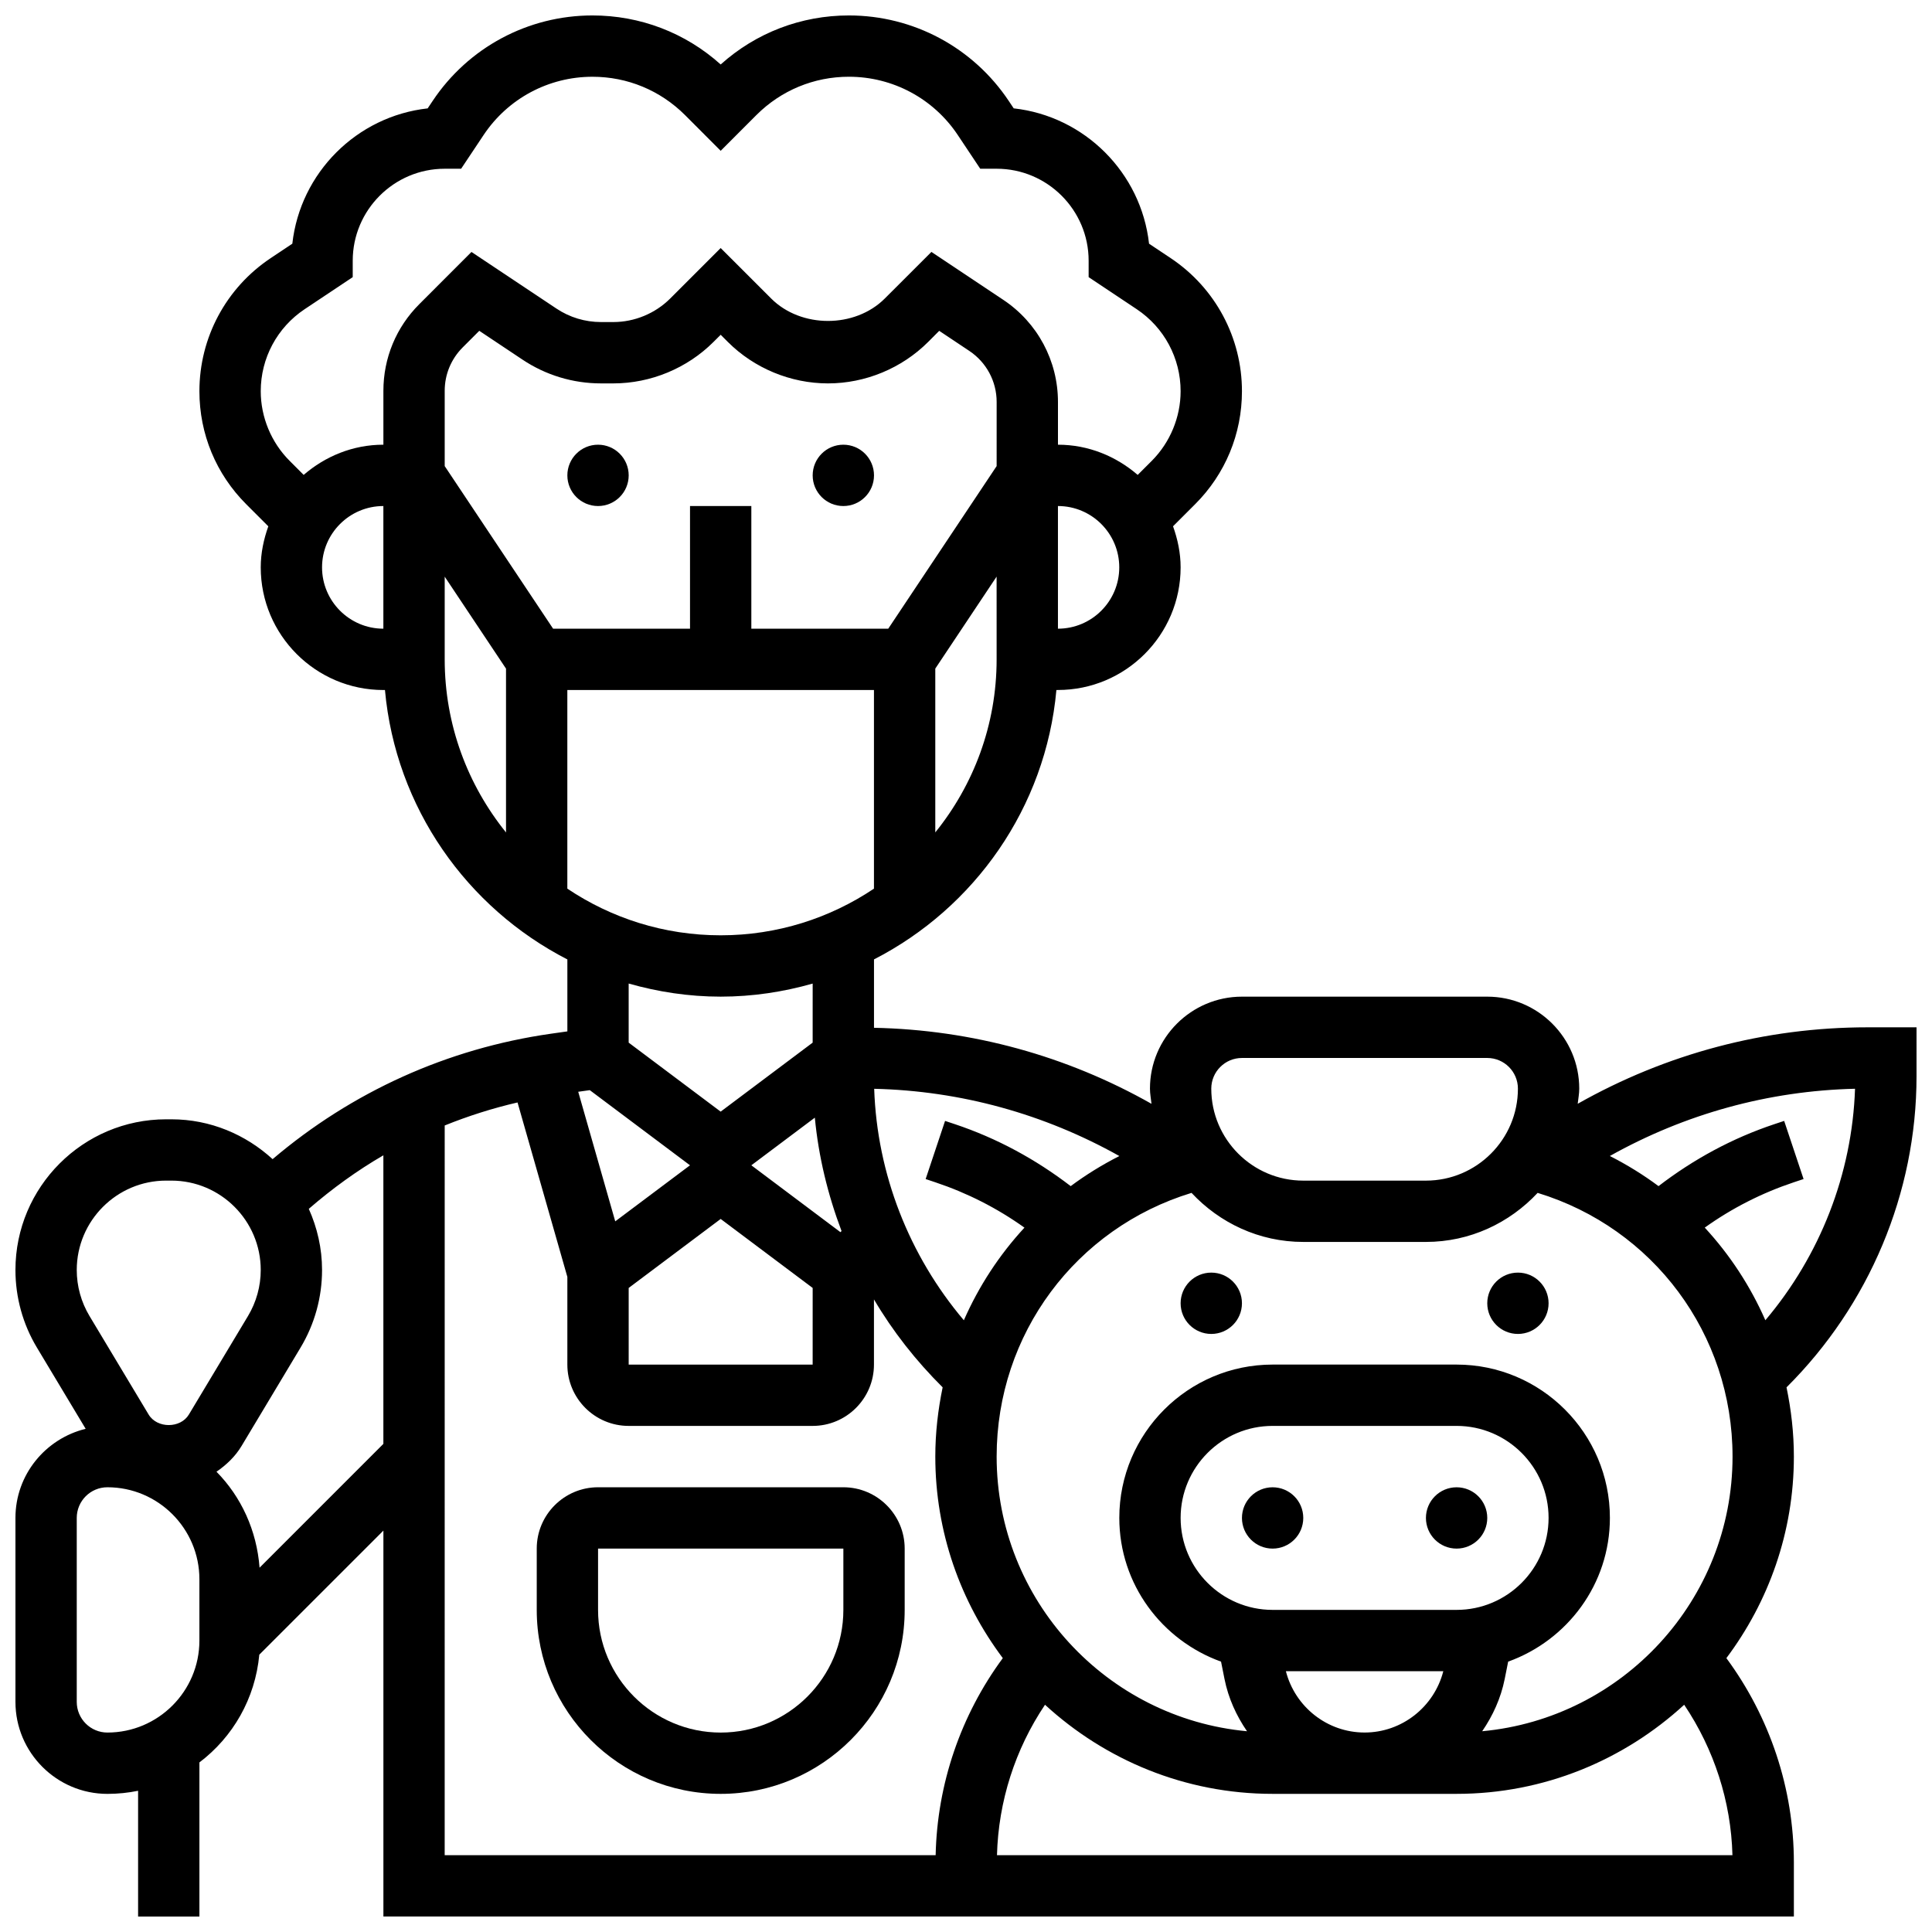<?xml version="1.0" encoding="UTF-8"?>
<!-- Uploaded to: ICON Repo, www.iconrepo.com, Generator: ICON Repo Mixer Tools -->
<svg width="800px" height="800px" version="1.1" viewBox="144 144 512 512" xmlns="http://www.w3.org/2000/svg">
 <defs>
  <clipPath id="a">
   <path d="m148.09 148.09h503.81v503.81h-503.81z"/>
  </clipPath>
 </defs>
 <path d="m310.61 269.98c0 4.488-3.637 8.125-8.125 8.125s-8.129-3.637-8.129-8.125 3.641-8.129 8.129-8.129 8.125 3.641 8.125 8.129"/>
 <path d="m375.62 269.98c0 4.488-3.637 8.125-8.125 8.125-4.488 0-8.129-3.637-8.129-8.125s3.641-8.129 8.129-8.129c4.488 0 8.125 3.641 8.125 8.129"/>
 <path d="m489.38 546.27c0 4.488-3.637 8.125-8.125 8.125-4.488 0-8.125-3.637-8.125-8.125s3.637-8.125 8.125-8.125c4.488 0 8.125 3.637 8.125 8.125"/>
 <path d="m538.14 546.27c0 4.488-3.641 8.125-8.125 8.125-4.488 0-8.129-3.637-8.129-8.125s3.641-8.125 8.129-8.125c4.484 0 8.125 3.637 8.125 8.125"/>
 <path d="m554.39 489.38c0 4.488-3.637 8.129-8.125 8.129s-8.125-3.641-8.125-8.129c0-4.488 3.637-8.125 8.125-8.125s8.125 3.637 8.125 8.125"/>
 <path d="m473.13 489.38c0 4.488-3.641 8.129-8.125 8.129-4.488 0-8.129-3.641-8.129-8.129 0-4.488 3.641-8.125 8.129-8.125 4.484 0 8.125 3.637 8.125 8.125"/>
 <g clip-path="url(#a)">
  <path d="m651.9 416.25h-12.977c-27.199 0-53.422 7.027-76.816 20.266 0.141-1.34 0.41-2.641 0.41-4.012 0-13.441-10.938-24.379-24.379-24.379h-65.008c-13.441 0-24.379 10.938-24.379 24.379 0 1.375 0.27 2.672 0.406 4.016-22.453-12.699-47.512-19.609-73.539-20.145v-18.121c26.613-13.652 45.512-40.207 48.34-71.395l0.414-0.004c17.926 0 32.504-14.578 32.504-32.504 0-3.836-0.789-7.461-2.008-10.879l5.852-5.852c8.004-7.996 12.41-18.633 12.41-29.945 0-14.195-7.055-27.367-18.859-35.25l-5.762-3.844c-2.098-18.805-17.066-33.781-35.867-35.867l-1.301-1.949c-9.469-14.195-25.305-22.672-42.371-22.672-12.668 0-24.629 4.59-33.98 12.992-9.355-8.402-21.316-12.992-33.984-12.992-17.074 0-32.91 8.477-42.367 22.68l-1.301 1.949c-18.805 2.09-33.773 17.059-35.867 35.859l-5.762 3.844c-11.809 7.883-18.863 21.055-18.863 35.25 0 11.312 4.402 21.949 12.41 29.953l5.852 5.852c-1.219 3.422-2.008 7.047-2.008 10.879 0 17.926 14.578 32.504 32.504 32.504h0.414c2.828 31.188 21.738 57.742 48.34 71.395v19.07l-4.402 0.625c-27.441 3.926-52.73 15.406-73.711 33.234-7.102-6.496-16.473-10.559-26.832-10.559h-1.383c-22.02 0-39.938 17.918-39.938 39.938 0 7.25 1.965 14.359 5.688 20.551l12.922 21.535c-10.652 2.609-18.609 12.164-18.609 23.613v48.754c0 13.441 10.938 24.379 24.379 24.379 2.777 0 5.5-0.285 8.125-0.82v33.324h16.25v-40.84c8.855-6.703 14.789-16.895 15.871-28.555l32.887-32.879v102.27h373.79v-14.285c0-19.551-6.34-38.535-17.887-54.191 11.184-14.918 17.887-33.375 17.887-53.41 0-6.281-0.715-12.41-1.949-18.348 21.883-21.766 34.453-51.473 34.453-82.441zm-178.77 8.125h65.008c4.484 0 8.125 3.641 8.125 8.125 0 13.441-10.938 24.379-24.379 24.379h-32.504c-13.441 0-24.379-10.938-24.379-24.379 0.004-4.484 3.644-8.125 8.129-8.125zm-32.488 25.988c-4.551 2.309-8.867 4.973-12.895 7.973-9.281-7.117-19.551-12.699-30.73-16.43l-2.566-0.852-5.144 15.406 2.562 0.859c8.492 2.836 16.406 6.867 23.621 12.02-6.656 7.207-12.082 15.496-16.059 24.547-14.496-17.129-23.004-38.762-23.762-61.344 22.984 0.535 45.105 6.688 64.973 17.82zm-140.34-17.461 26.555 19.914-19.812 14.855-9.809-34.34zm59.637 7.289c0.984 10.344 3.445 20.422 7.078 30.051l-0.293 0.293-23.613-17.719zm-49.332 45.129 24.379-18.285 24.379 18.285-0.004 20.316h-48.754zm97.512-217.8-28.727 43.094h-36.281v-32.504h-16.25v32.504h-36.281l-28.73-43.094v-19.949c0-4.34 1.691-8.418 4.762-11.5l4.402-4.402 11.418 7.613c6.188 4.137 13.395 6.324 20.836 6.324h3.277c9.891 0 19.566-4.008 26.555-11.004l1.887-1.883 1.887 1.887c6.984 6.992 16.664 11 26.555 11s19.566-4.008 26.555-11.004l2.918-2.926 7.981 5.324c4.531 3.023 7.238 8.078 7.238 13.52zm-113.77 111.98v-52.641h81.258v52.641c-11.625 7.801-25.602 12.367-40.625 12.367-15.027 0-29.004-4.566-40.633-12.367zm97.512-14.902v-43.41l16.25-24.379 0.004 21.926c0 17.367-6.109 33.309-16.254 45.863zm32.504-53.988v-32.504c8.965 0 16.25 7.289 16.25 16.25 0.004 8.965-7.285 16.254-16.25 16.254zm-199.64-84.664 12.75-8.5v-4.348c0-13.441 10.938-24.379 24.379-24.379h4.348l5.957-8.938c6.445-9.668 17.227-15.438 28.848-15.438 9.262 0 17.965 3.609 24.523 10.148l9.457 9.473 9.457-9.465c6.559-6.551 15.262-10.16 24.523-10.16 11.621 0 22.402 5.769 28.848 15.438l5.957 8.941h4.348c13.441 0 24.379 10.938 24.379 24.379v4.348l12.75 8.5c7.277 4.859 11.625 12.977 11.625 21.727 0 6.875-2.789 13.594-7.648 18.461l-3.727 3.723c-5.695-4.914-13.027-8.004-21.129-8.004v-11.336c0-10.891-5.41-20.996-14.473-27.043l-19.062-12.711-12.352 12.344c-7.922 7.93-22.199 7.93-30.121 0l-13.375-13.371-13.375 13.375c-3.969 3.965-9.461 6.238-15.066 6.238h-3.273c-4.227 0-8.305-1.234-11.816-3.574l-22.516-15-13.812 13.82c-6.148 6.137-9.527 14.305-9.527 22.98v14.277c-8.102 0-15.43 3.086-21.129 8.004l-3.723-3.731c-4.867-4.856-7.652-11.578-7.652-18.453 0-8.75 4.348-16.867 11.629-21.727zm4.621 68.41c0-8.965 7.289-16.25 16.25-16.25v32.504c-8.961 0-16.25-7.289-16.25-16.254zm32.504 24.379v-21.914l16.25 24.379v43.41c-10.137-12.566-16.25-28.508-16.25-45.875zm73.137 89.387c8.461 0 16.617-1.258 24.379-3.461l-0.004 11.586v4.062l-24.379 18.285-24.379-18.285v-15.66c7.766 2.211 15.922 3.473 24.383 3.473zm-146.96 48.754h1.383c13.059 0 23.688 10.629 23.688 23.688 0 4.297-1.172 8.516-3.371 12.188l-15.668 26.109c-2.234 3.731-8.441 3.731-10.676 0l-15.668-26.109c-2.203-3.672-3.375-7.887-3.375-12.188 0-13.059 10.629-23.688 23.688-23.688zm8.816 121.89c0 13.441-10.938 24.379-24.379 24.379-4.484 0-8.125-3.641-8.125-8.125v-48.754c0-4.484 3.641-8.125 8.125-8.125 13.441 0 24.379 10.938 24.379 24.379zm15.945-19.309c-0.746-9.863-4.867-18.789-11.418-25.434 2.617-1.797 4.957-4.016 6.629-6.793l15.66-26.117c3.723-6.207 5.688-13.309 5.688-20.551 0-5.777-1.293-11.238-3.512-16.203 6.191-5.356 12.773-10.133 19.762-14.188v76.473zm49.062-117.19c6.234-2.519 12.676-4.566 19.301-6.102l13.203 46.227v23.242c0 8.965 7.289 16.25 16.25 16.25h48.754c8.965 0 16.25-7.289 16.25-16.25v-17.277c4.996 8.477 11.133 16.277 18.203 23.305-1.23 5.941-1.945 12.07-1.945 18.352 0 20.039 6.703 38.492 17.887 53.41-11.156 15.129-17.391 33.375-17.797 52.227h-130.11zm146.36 193.38c0.375-14.27 4.812-28.09 12.727-39.867 15.918 14.609 37.059 23.613 60.316 23.613h48.754c23.258 0 44.398-9.004 60.32-23.613 7.914 11.781 12.418 25.598 12.789 39.867zm76.562-48.758h41.719c-2.438 9.477-10.984 16.25-20.859 16.25-9.875 0.004-18.422-6.773-20.859-16.25zm45.238-16.25h-48.754c-13.441 0-24.379-10.938-24.379-24.379s10.938-24.379 24.379-24.379h48.754c13.441 0 24.379 10.938 24.379 24.379-0.004 13.441-10.941 24.379-24.379 24.379zm6.785 32.16c2.812-4.106 4.941-8.727 5.965-13.84l0.918-4.606c15.664-5.637 26.961-20.508 26.961-38.094 0-22.402-18.227-40.629-40.629-40.629h-48.754c-22.402 0-40.629 18.227-40.629 40.629 0 17.586 11.297 32.457 26.961 38.094l0.918 4.606c1.023 5.102 3.144 9.734 5.965 13.84-37.156-3.438-66.352-34.754-66.352-72.789 0-32.488 21.016-60.539 51.648-69.883 7.418 7.945 17.902 13 29.609 13h32.504c11.711 0 22.191-5.055 29.609-13 30.637 9.344 51.652 37.395 51.652 69.883 0 38.035-29.199 69.352-66.348 72.789zm75.043-108.92c-3.973-9.051-9.41-17.34-16.059-24.547 7.215-5.16 15.129-9.184 23.621-12.02l2.566-0.852-5.144-15.406-2.566 0.852c-11.172 3.723-21.445 9.305-30.73 16.43-4.039-3.008-8.352-5.672-12.902-7.981 19.875-11.133 41.996-17.285 64.977-17.82-0.766 22.574-9.266 44.207-23.762 61.344z"/>
 </g>
 <path d="m367.5 538.14h-65.008c-8.965 0-16.25 7.289-16.25 16.25v16.25c0 26.891 21.867 48.754 48.754 48.754 26.891 0 48.754-21.867 48.754-48.754v-16.25c0-8.961-7.289-16.25-16.25-16.25zm0 32.504c0 17.926-14.578 32.504-32.504 32.504-17.926 0-32.504-14.578-32.504-32.504v-16.25h65.008z"/>
</svg>